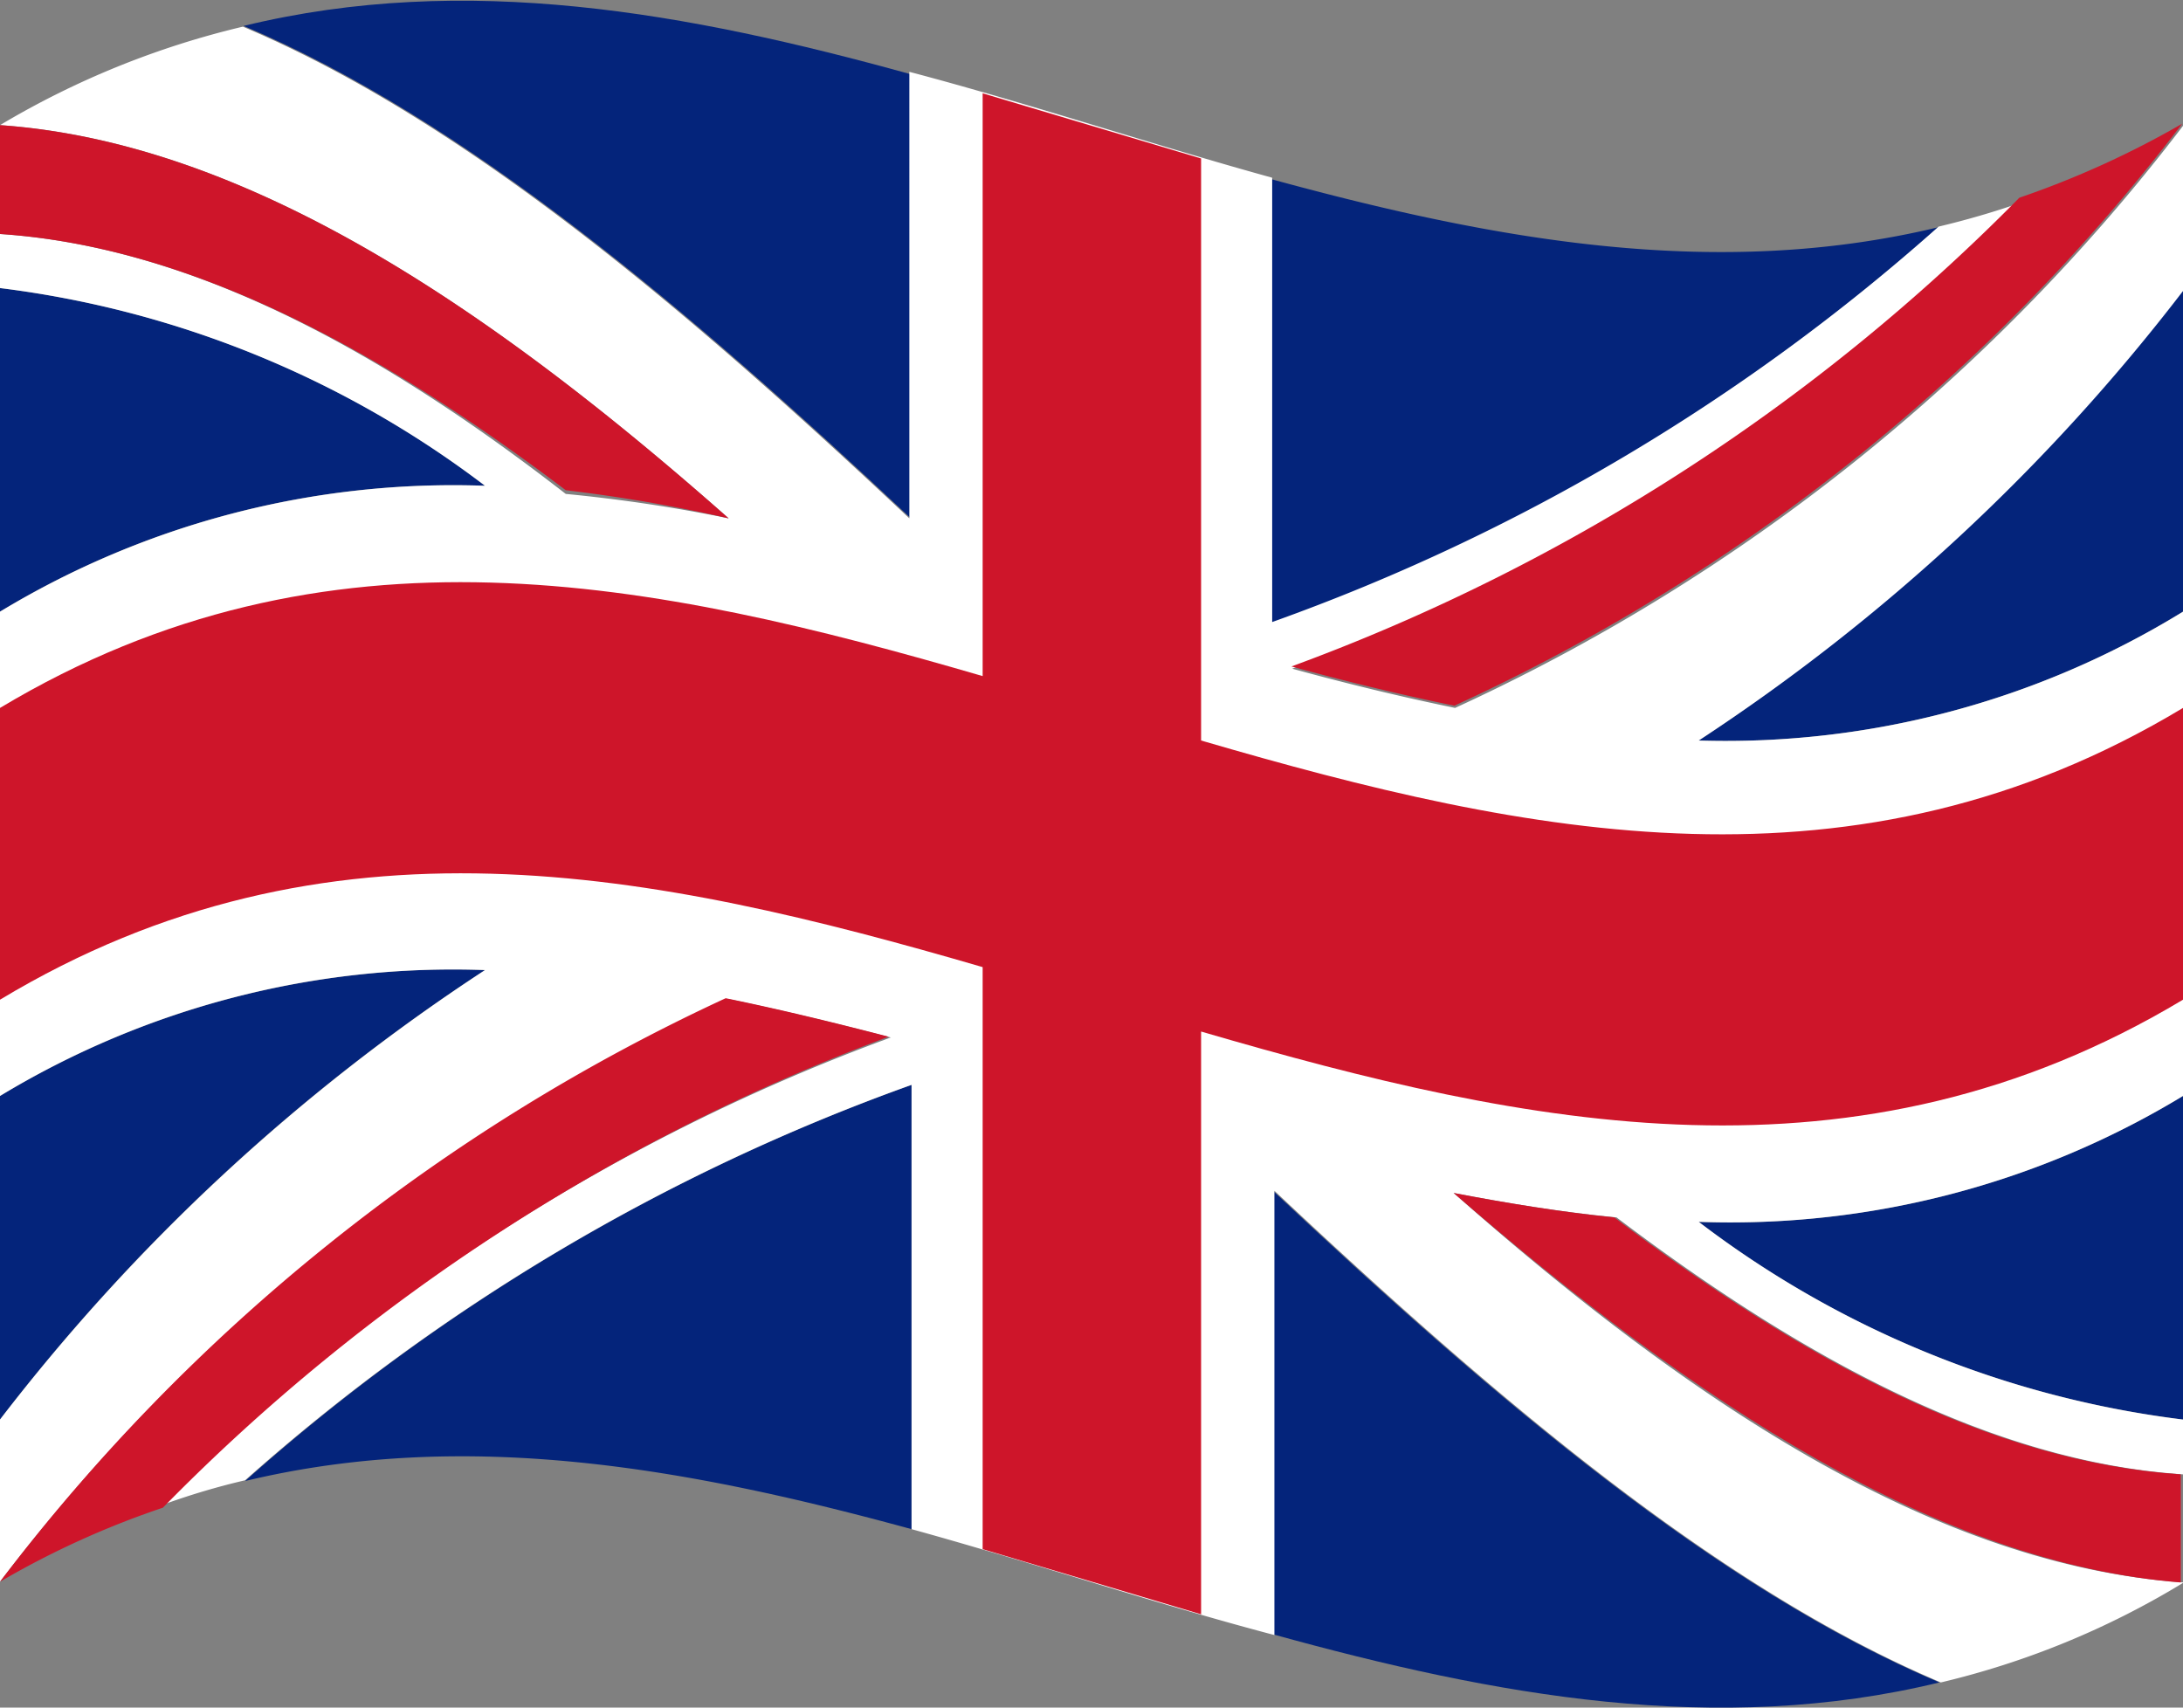 <svg xmlns="http://www.w3.org/2000/svg" viewBox="0 0 29.48 23.06"><rect x="0" y="0" width="29.48" height="23.06" fill="#808080" stroke="none"/><defs><style>.ab524ea0-0848-4c4b-a97d-b21da48306d5{fill:#04247b;}.e3d1523d-f883-414e-8c19-ba377d2510d5{fill:#fff;}.eed1e64d-2e55-4443-9503-8ad7aab3ea78{fill:#ce152a;}</style></defs><title>Asset 17</title><g id="b4491531-fcde-41ad-86d5-59b3eee1c8eb" data-name="Layer 2"><g id="aaa80900-18f3-4a10-8f8b-6b9332bbfeda" data-name="Layer 1"><path class="ab524ea0-0848-4c4b-a97d-b21da48306d5" d="M0,14.8v4.37A26.5,26.5,0,0,1,6.55,13.1,11.83,11.83,0,0,0,0,14.8Z"/><path class="ab524ea0-0848-4c4b-a97d-b21da48306d5" d="M12.29,1c-3-.83-6-1.38-9-.65,3,1.27,6,3.82,9,6.64Z"/><path class="ab524ea0-0848-4c4b-a97d-b21da48306d5" d="M0,3.89V8.26a11.81,11.81,0,0,1,6.55-1.7A13.54,13.54,0,0,0,0,3.89Z"/><path class="ab524ea0-0848-4c4b-a97d-b21da48306d5" d="M29.48,8.26V3.89A26.65,26.65,0,0,1,22.94,10,11.79,11.79,0,0,0,29.48,8.26Z"/><path class="ab524ea0-0848-4c4b-a97d-b21da48306d5" d="M26.17,3.07c-3,.72-6,.17-9-.65v6A27.37,27.37,0,0,0,26.17,3.07Z"/><path class="ab524ea0-0848-4c4b-a97d-b21da48306d5" d="M29.48,19.17V14.8a11.79,11.79,0,0,1-6.54,1.7A13.51,13.51,0,0,0,29.48,19.17Z"/><path class="ab524ea0-0848-4c4b-a97d-b21da48306d5" d="M3.31,20c3-.72,6-.17,9,.65v-6A27.37,27.37,0,0,0,3.31,20Z"/><path class="ab524ea0-0848-4c4b-a97d-b21da48306d5" d="M17.19,22.07c3,.83,6,1.38,9,.65-3-1.27-6-3.82-9-6.64Z"/><path class="e3d1523d-f883-414e-8c19-ba377d2510d5" d="M19.63,16.11c.73.14,1.47.26,2.2.33,2.55,1.93,5.1,3.3,7.65,3.47v-.74a13.51,13.51,0,0,1-6.54-2.67,11.79,11.79,0,0,0,6.54-1.7V8.26A11.79,11.79,0,0,1,22.94,10a26.65,26.65,0,0,0,6.54-6.07V1.7h0a26,26,0,0,1-9.83,7.86c-.73-.15-1.47-.33-2.2-.53a26.74,26.74,0,0,0,9.83-6.29,11.4,11.4,0,0,1-1.1.32,27.37,27.37,0,0,1-9,5.34v-6c-1.63-.45-3.27-1-4.9-1.43V7c-3-2.82-6-5.37-9-6.64A11.62,11.62,0,0,0,0,1.69C3.29,1.92,6.57,4.11,9.84,7a20.87,20.87,0,0,0-2.2-.33C5.09,4.69,2.55,3.33,0,3.16v.73A13.58,13.58,0,0,1,6.55,6.56,11.83,11.83,0,0,0,0,8.26V14.8a11.81,11.81,0,0,1,6.55-1.7A26.68,26.68,0,0,0,0,19.17v2.19H0a26,26,0,0,1,9.83-7.87c.73.15,1.47.33,2.2.52A26.82,26.82,0,0,0,2.2,20.32q.55-.2,1.11-.33a27.47,27.47,0,0,1,9-5.34v6c1.63.45,3.27,1,4.9,1.43v-6c3,2.82,6,5.37,9,6.64a11.28,11.28,0,0,0,3.28-1.35C26.18,21.14,22.9,19,19.63,16.11Z"/><path class="eed1e64d-2e55-4443-9503-8ad7aab3ea78" d="M0,3.16c2.55.17,5.09,1.53,7.64,3.46A20.87,20.87,0,0,1,9.84,7C6.57,4.11,3.29,1.92,0,1.69H0Z"/><path class="eed1e64d-2e55-4443-9503-8ad7aab3ea78" d="M19.63,16.11c3.27,2.84,6.55,5,9.82,5.26h0V19.91c-2.55-.17-5.1-1.54-7.65-3.47C21.1,16.37,20.36,16.25,19.63,16.11Z"/><path class="eed1e64d-2e55-4443-9503-8ad7aab3ea78" d="M17.44,9c.73.2,1.47.38,2.2.53a26,26,0,0,0,9.83-7.86,12.48,12.48,0,0,1-2.2,1A26.74,26.74,0,0,1,17.44,9Z"/><path class="eed1e64d-2e55-4443-9503-8ad7aab3ea78" d="M12,14c-.73-.19-1.47-.37-2.2-.52A26,26,0,0,0,0,21.36a11.81,11.81,0,0,1,2.2-1A26.82,26.82,0,0,1,12,14Z"/><path class="eed1e64d-2e55-4443-9503-8ad7aab3ea78" d="M29.48,9.56c-4.42,2.66-8.84,1.73-13.26.44V2.14l-2.95-.88V9.13C8.84,7.84,4.42,6.91,0,9.56V13.5c4.42-2.66,8.84-1.73,13.27-.44v7.86l2.95.88V13.93c4.42,1.29,8.84,2.22,13.26-.43Z"/></g></g></svg>